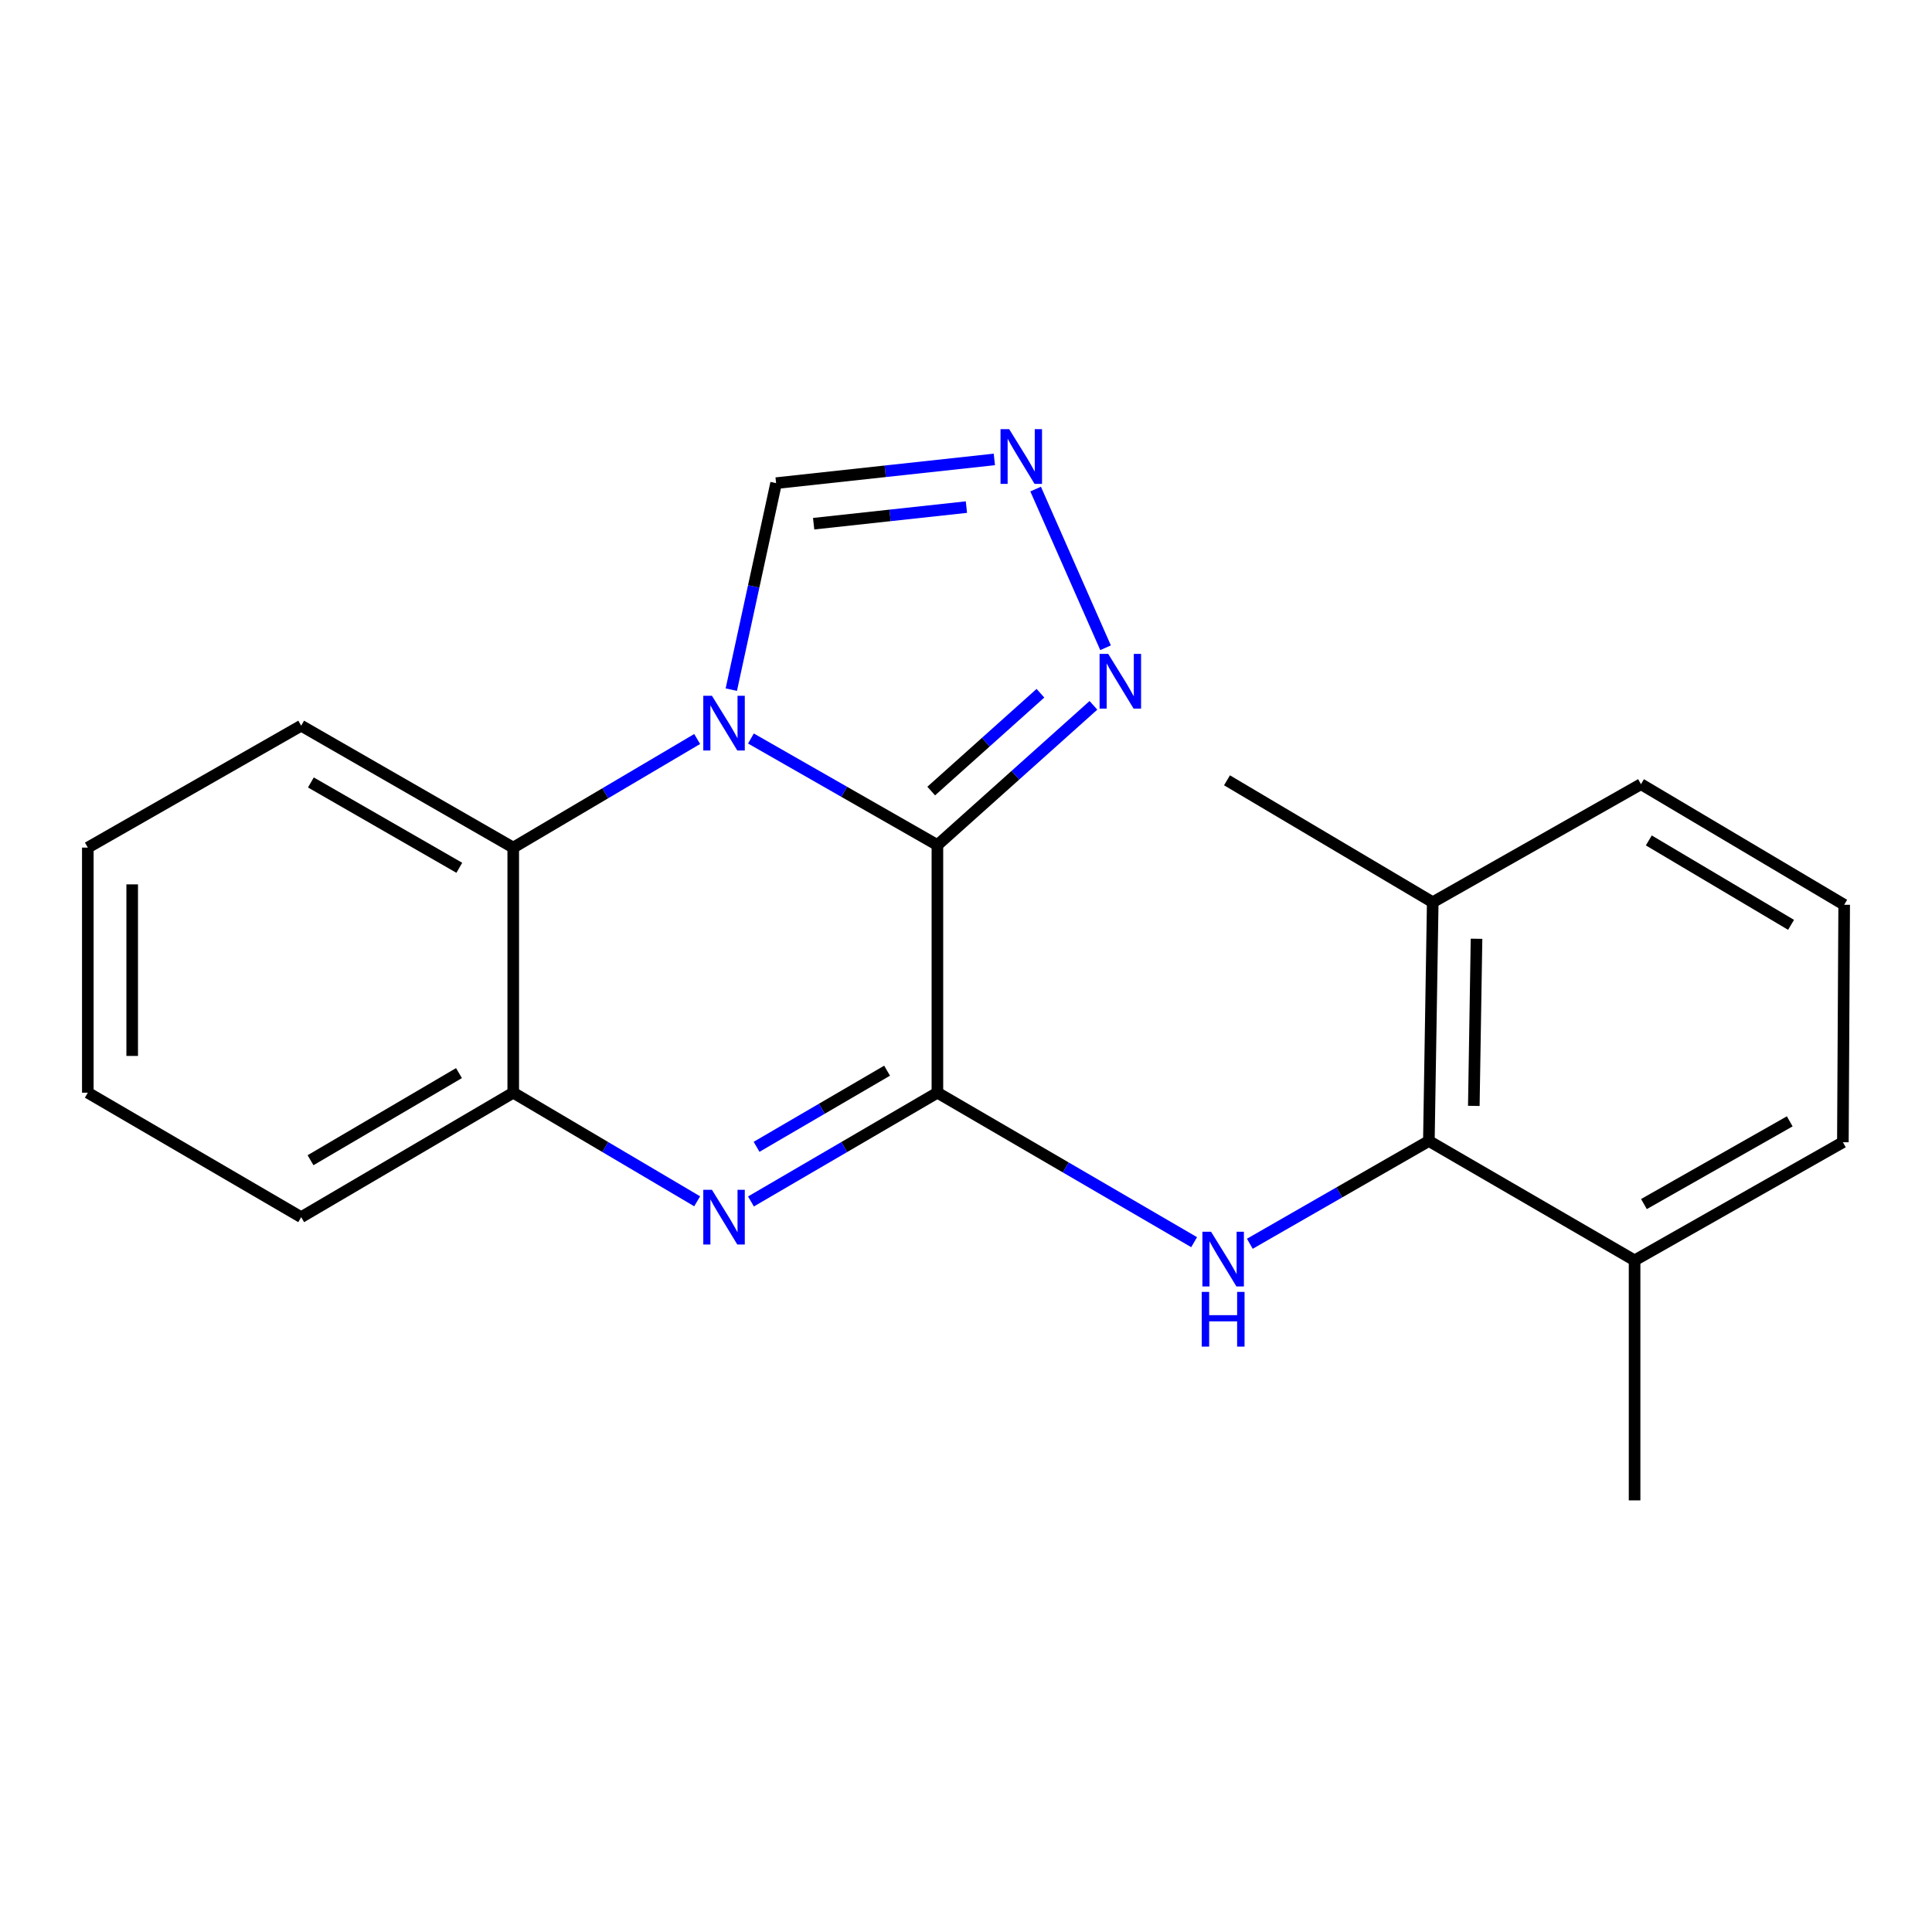 <?xml version='1.0' encoding='iso-8859-1'?>
<svg version='1.1' baseProfile='full'
              xmlns='http://www.w3.org/2000/svg'
                      xmlns:rdkit='http://www.rdkit.org/xml'
                      xmlns:xlink='http://www.w3.org/1999/xlink'
                  xml:space='preserve'
width='1000px' height='1000px' viewBox='0 0 1000 1000'>
<!-- END OF HEADER -->
<rect style='opacity:1.0;fill:#FFFFFF;stroke:none' width='1000' height='1000' x='0' y='0'> </rect>
<path class='bond-0' d='M 485.199,437.405 L 436.94,409.828' style='fill:none;fill-rule:evenodd;stroke:#000000;stroke-width:6px;stroke-linecap:butt;stroke-linejoin:miter;stroke-opacity:1' />
<path class='bond-0' d='M 436.94,409.828 L 388.682,382.25' style='fill:none;fill-rule:evenodd;stroke:#0000FF;stroke-width:6px;stroke-linecap:butt;stroke-linejoin:miter;stroke-opacity:1' />
<path class='bond-1' d='M 485.199,437.405 L 485.199,565.578' style='fill:none;fill-rule:evenodd;stroke:#000000;stroke-width:6px;stroke-linecap:butt;stroke-linejoin:miter;stroke-opacity:1' />
<path class='bond-4' d='M 485.199,437.405 L 525.579,401.243' style='fill:none;fill-rule:evenodd;stroke:#000000;stroke-width:6px;stroke-linecap:butt;stroke-linejoin:miter;stroke-opacity:1' />
<path class='bond-4' d='M 525.579,401.243 L 565.96,365.08' style='fill:none;fill-rule:evenodd;stroke:#0000FF;stroke-width:6px;stroke-linecap:butt;stroke-linejoin:miter;stroke-opacity:1' />
<path class='bond-4' d='M 481.99,409.447 L 510.256,384.133' style='fill:none;fill-rule:evenodd;stroke:#000000;stroke-width:6px;stroke-linecap:butt;stroke-linejoin:miter;stroke-opacity:1' />
<path class='bond-4' d='M 510.256,384.133 L 538.523,358.819' style='fill:none;fill-rule:evenodd;stroke:#0000FF;stroke-width:6px;stroke-linecap:butt;stroke-linejoin:miter;stroke-opacity:1' />
<path class='bond-5' d='M 360.854,382.507 L 313.253,410.613' style='fill:none;fill-rule:evenodd;stroke:#0000FF;stroke-width:6px;stroke-linecap:butt;stroke-linejoin:miter;stroke-opacity:1' />
<path class='bond-5' d='M 313.253,410.613 L 265.652,438.72' style='fill:none;fill-rule:evenodd;stroke:#000000;stroke-width:6px;stroke-linecap:butt;stroke-linejoin:miter;stroke-opacity:1' />
<path class='bond-9' d='M 378.523,356.957 L 390.117,303.517' style='fill:none;fill-rule:evenodd;stroke:#0000FF;stroke-width:6px;stroke-linecap:butt;stroke-linejoin:miter;stroke-opacity:1' />
<path class='bond-9' d='M 390.117,303.517 L 401.711,250.077' style='fill:none;fill-rule:evenodd;stroke:#000000;stroke-width:6px;stroke-linecap:butt;stroke-linejoin:miter;stroke-opacity:1' />
<path class='bond-2' d='M 485.199,565.578 L 436.948,593.726' style='fill:none;fill-rule:evenodd;stroke:#000000;stroke-width:6px;stroke-linecap:butt;stroke-linejoin:miter;stroke-opacity:1' />
<path class='bond-2' d='M 436.948,593.726 L 388.698,621.873' style='fill:none;fill-rule:evenodd;stroke:#0000FF;stroke-width:6px;stroke-linecap:butt;stroke-linejoin:miter;stroke-opacity:1' />
<path class='bond-2' d='M 459.15,554.184 L 425.375,573.887' style='fill:none;fill-rule:evenodd;stroke:#000000;stroke-width:6px;stroke-linecap:butt;stroke-linejoin:miter;stroke-opacity:1' />
<path class='bond-2' d='M 425.375,573.887 L 391.6,593.59' style='fill:none;fill-rule:evenodd;stroke:#0000FF;stroke-width:6px;stroke-linecap:butt;stroke-linejoin:miter;stroke-opacity:1' />
<path class='bond-3' d='M 485.199,565.578 L 551.639,604.264' style='fill:none;fill-rule:evenodd;stroke:#000000;stroke-width:6px;stroke-linecap:butt;stroke-linejoin:miter;stroke-opacity:1' />
<path class='bond-3' d='M 551.639,604.264 L 618.08,642.95' style='fill:none;fill-rule:evenodd;stroke:#0000FF;stroke-width:6px;stroke-linecap:butt;stroke-linejoin:miter;stroke-opacity:1' />
<path class='bond-7' d='M 360.854,621.791 L 313.253,593.685' style='fill:none;fill-rule:evenodd;stroke:#0000FF;stroke-width:6px;stroke-linecap:butt;stroke-linejoin:miter;stroke-opacity:1' />
<path class='bond-7' d='M 313.253,593.685 L 265.652,565.578' style='fill:none;fill-rule:evenodd;stroke:#000000;stroke-width:6px;stroke-linecap:butt;stroke-linejoin:miter;stroke-opacity:1' />
<path class='bond-8' d='M 646.908,643.768 L 693.244,617.172' style='fill:none;fill-rule:evenodd;stroke:#0000FF;stroke-width:6px;stroke-linecap:butt;stroke-linejoin:miter;stroke-opacity:1' />
<path class='bond-8' d='M 693.244,617.172 L 739.58,590.575' style='fill:none;fill-rule:evenodd;stroke:#000000;stroke-width:6px;stroke-linecap:butt;stroke-linejoin:miter;stroke-opacity:1' />
<path class='bond-6' d='M 572.236,335.278 L 536.04,253.149' style='fill:none;fill-rule:evenodd;stroke:#0000FF;stroke-width:6px;stroke-linecap:butt;stroke-linejoin:miter;stroke-opacity:1' />
<path class='bond-12' d='M 265.652,438.72 L 155.891,375.622' style='fill:none;fill-rule:evenodd;stroke:#000000;stroke-width:6px;stroke-linecap:butt;stroke-linejoin:miter;stroke-opacity:1' />
<path class='bond-12' d='M 237.741,449.167 L 160.909,404.999' style='fill:none;fill-rule:evenodd;stroke:#000000;stroke-width:6px;stroke-linecap:butt;stroke-linejoin:miter;stroke-opacity:1' />
<path class='bond-22' d='M 265.652,438.72 L 265.652,565.578' style='fill:none;fill-rule:evenodd;stroke:#000000;stroke-width:6px;stroke-linecap:butt;stroke-linejoin:miter;stroke-opacity:1' />
<path class='bond-21' d='M 514.677,237.798 L 458.194,243.938' style='fill:none;fill-rule:evenodd;stroke:#0000FF;stroke-width:6px;stroke-linecap:butt;stroke-linejoin:miter;stroke-opacity:1' />
<path class='bond-21' d='M 458.194,243.938 L 401.711,250.077' style='fill:none;fill-rule:evenodd;stroke:#000000;stroke-width:6px;stroke-linecap:butt;stroke-linejoin:miter;stroke-opacity:1' />
<path class='bond-21' d='M 500.214,262.473 L 460.676,266.771' style='fill:none;fill-rule:evenodd;stroke:#0000FF;stroke-width:6px;stroke-linecap:butt;stroke-linejoin:miter;stroke-opacity:1' />
<path class='bond-21' d='M 460.676,266.771 L 421.137,271.069' style='fill:none;fill-rule:evenodd;stroke:#000000;stroke-width:6px;stroke-linecap:butt;stroke-linejoin:miter;stroke-opacity:1' />
<path class='bond-13' d='M 265.652,565.578 L 155.891,630.003' style='fill:none;fill-rule:evenodd;stroke:#000000;stroke-width:6px;stroke-linecap:butt;stroke-linejoin:miter;stroke-opacity:1' />
<path class='bond-13' d='M 237.562,555.434 L 160.729,600.532' style='fill:none;fill-rule:evenodd;stroke:#000000;stroke-width:6px;stroke-linecap:butt;stroke-linejoin:miter;stroke-opacity:1' />
<path class='bond-10' d='M 739.58,590.575 L 741.583,466.996' style='fill:none;fill-rule:evenodd;stroke:#000000;stroke-width:6px;stroke-linecap:butt;stroke-linejoin:miter;stroke-opacity:1' />
<path class='bond-10' d='M 762.845,572.41 L 764.247,485.905' style='fill:none;fill-rule:evenodd;stroke:#000000;stroke-width:6px;stroke-linecap:butt;stroke-linejoin:miter;stroke-opacity:1' />
<path class='bond-11' d='M 739.58,590.575 L 846.061,652.371' style='fill:none;fill-rule:evenodd;stroke:#000000;stroke-width:6px;stroke-linecap:butt;stroke-linejoin:miter;stroke-opacity:1' />
<path class='bond-16' d='M 741.583,466.996 L 849.366,405.888' style='fill:none;fill-rule:evenodd;stroke:#000000;stroke-width:6px;stroke-linecap:butt;stroke-linejoin:miter;stroke-opacity:1' />
<path class='bond-18' d='M 741.583,466.996 L 635.089,403.885' style='fill:none;fill-rule:evenodd;stroke:#000000;stroke-width:6px;stroke-linecap:butt;stroke-linejoin:miter;stroke-opacity:1' />
<path class='bond-15' d='M 846.061,652.371 L 953.869,591.213' style='fill:none;fill-rule:evenodd;stroke:#000000;stroke-width:6px;stroke-linecap:butt;stroke-linejoin:miter;stroke-opacity:1' />
<path class='bond-15' d='M 850.899,623.22 L 926.365,580.41' style='fill:none;fill-rule:evenodd;stroke:#000000;stroke-width:6px;stroke-linecap:butt;stroke-linejoin:miter;stroke-opacity:1' />
<path class='bond-17' d='M 846.061,652.371 L 846.061,776.589' style='fill:none;fill-rule:evenodd;stroke:#000000;stroke-width:6px;stroke-linecap:butt;stroke-linejoin:miter;stroke-opacity:1' />
<path class='bond-19' d='M 155.891,375.622 L 45.455,438.72' style='fill:none;fill-rule:evenodd;stroke:#000000;stroke-width:6px;stroke-linecap:butt;stroke-linejoin:miter;stroke-opacity:1' />
<path class='bond-20' d='M 155.891,630.003 L 45.455,565.578' style='fill:none;fill-rule:evenodd;stroke:#000000;stroke-width:6px;stroke-linecap:butt;stroke-linejoin:miter;stroke-opacity:1' />
<path class='bond-14' d='M 954.545,468.31 L 953.869,591.213' style='fill:none;fill-rule:evenodd;stroke:#000000;stroke-width:6px;stroke-linecap:butt;stroke-linejoin:miter;stroke-opacity:1' />
<path class='bond-23' d='M 954.545,468.31 L 849.366,405.888' style='fill:none;fill-rule:evenodd;stroke:#000000;stroke-width:6px;stroke-linecap:butt;stroke-linejoin:miter;stroke-opacity:1' />
<path class='bond-23' d='M 927.047,478.698 L 853.421,435.003' style='fill:none;fill-rule:evenodd;stroke:#000000;stroke-width:6px;stroke-linecap:butt;stroke-linejoin:miter;stroke-opacity:1' />
<path class='bond-24' d='M 45.455,438.72 L 45.455,565.578' style='fill:none;fill-rule:evenodd;stroke:#000000;stroke-width:6px;stroke-linecap:butt;stroke-linejoin:miter;stroke-opacity:1' />
<path class='bond-24' d='M 68.422,457.748 L 68.422,546.55' style='fill:none;fill-rule:evenodd;stroke:#000000;stroke-width:6px;stroke-linecap:butt;stroke-linejoin:miter;stroke-opacity:1' />
<path  class='atom-1' d='M 368.502 360.135
L 377.782 375.135
Q 378.702 376.615, 380.182 379.295
Q 381.662 381.975, 381.742 382.135
L 381.742 360.135
L 385.502 360.135
L 385.502 388.455
L 381.622 388.455
L 371.662 372.055
Q 370.502 370.135, 369.262 367.935
Q 368.062 365.735, 367.702 365.055
L 367.702 388.455
L 364.022 388.455
L 364.022 360.135
L 368.502 360.135
' fill='#0000FF'/>
<path  class='atom-3' d='M 368.502 615.843
L 377.782 630.843
Q 378.702 632.323, 380.182 635.003
Q 381.662 637.683, 381.742 637.843
L 381.742 615.843
L 385.502 615.843
L 385.502 644.163
L 381.622 644.163
L 371.662 627.763
Q 370.502 625.843, 369.262 623.643
Q 368.062 621.443, 367.702 620.763
L 367.702 644.163
L 364.022 644.163
L 364.022 615.843
L 368.502 615.843
' fill='#0000FF'/>
<path  class='atom-4' d='M 626.838 637.535
L 636.118 652.535
Q 637.038 654.015, 638.518 656.695
Q 639.998 659.375, 640.078 659.535
L 640.078 637.535
L 643.838 637.535
L 643.838 665.855
L 639.958 665.855
L 629.998 649.455
Q 628.838 647.535, 627.598 645.335
Q 626.398 643.135, 626.038 642.455
L 626.038 665.855
L 622.358 665.855
L 622.358 637.535
L 626.838 637.535
' fill='#0000FF'/>
<path  class='atom-4' d='M 622.018 668.687
L 625.858 668.687
L 625.858 680.727
L 640.338 680.727
L 640.338 668.687
L 644.178 668.687
L 644.178 697.007
L 640.338 697.007
L 640.338 683.927
L 625.858 683.927
L 625.858 697.007
L 622.018 697.007
L 622.018 668.687
' fill='#0000FF'/>
<path  class='atom-5' d='M 573.617 338.456
L 582.897 353.456
Q 583.817 354.936, 585.297 357.616
Q 586.777 360.296, 586.857 360.456
L 586.857 338.456
L 590.617 338.456
L 590.617 366.776
L 586.737 366.776
L 576.777 350.376
Q 575.617 348.456, 574.377 346.256
Q 573.177 344.056, 572.817 343.376
L 572.817 366.776
L 569.137 366.776
L 569.137 338.456
L 573.617 338.456
' fill='#0000FF'/>
<path  class='atom-7' d='M 522.348 222.124
L 531.628 237.124
Q 532.548 238.604, 534.028 241.284
Q 535.508 243.964, 535.588 244.124
L 535.588 222.124
L 539.348 222.124
L 539.348 250.444
L 535.468 250.444
L 525.508 234.044
Q 524.348 232.124, 523.108 229.924
Q 521.908 227.724, 521.548 227.044
L 521.548 250.444
L 517.868 250.444
L 517.868 222.124
L 522.348 222.124
' fill='#0000FF'/>
</svg>

